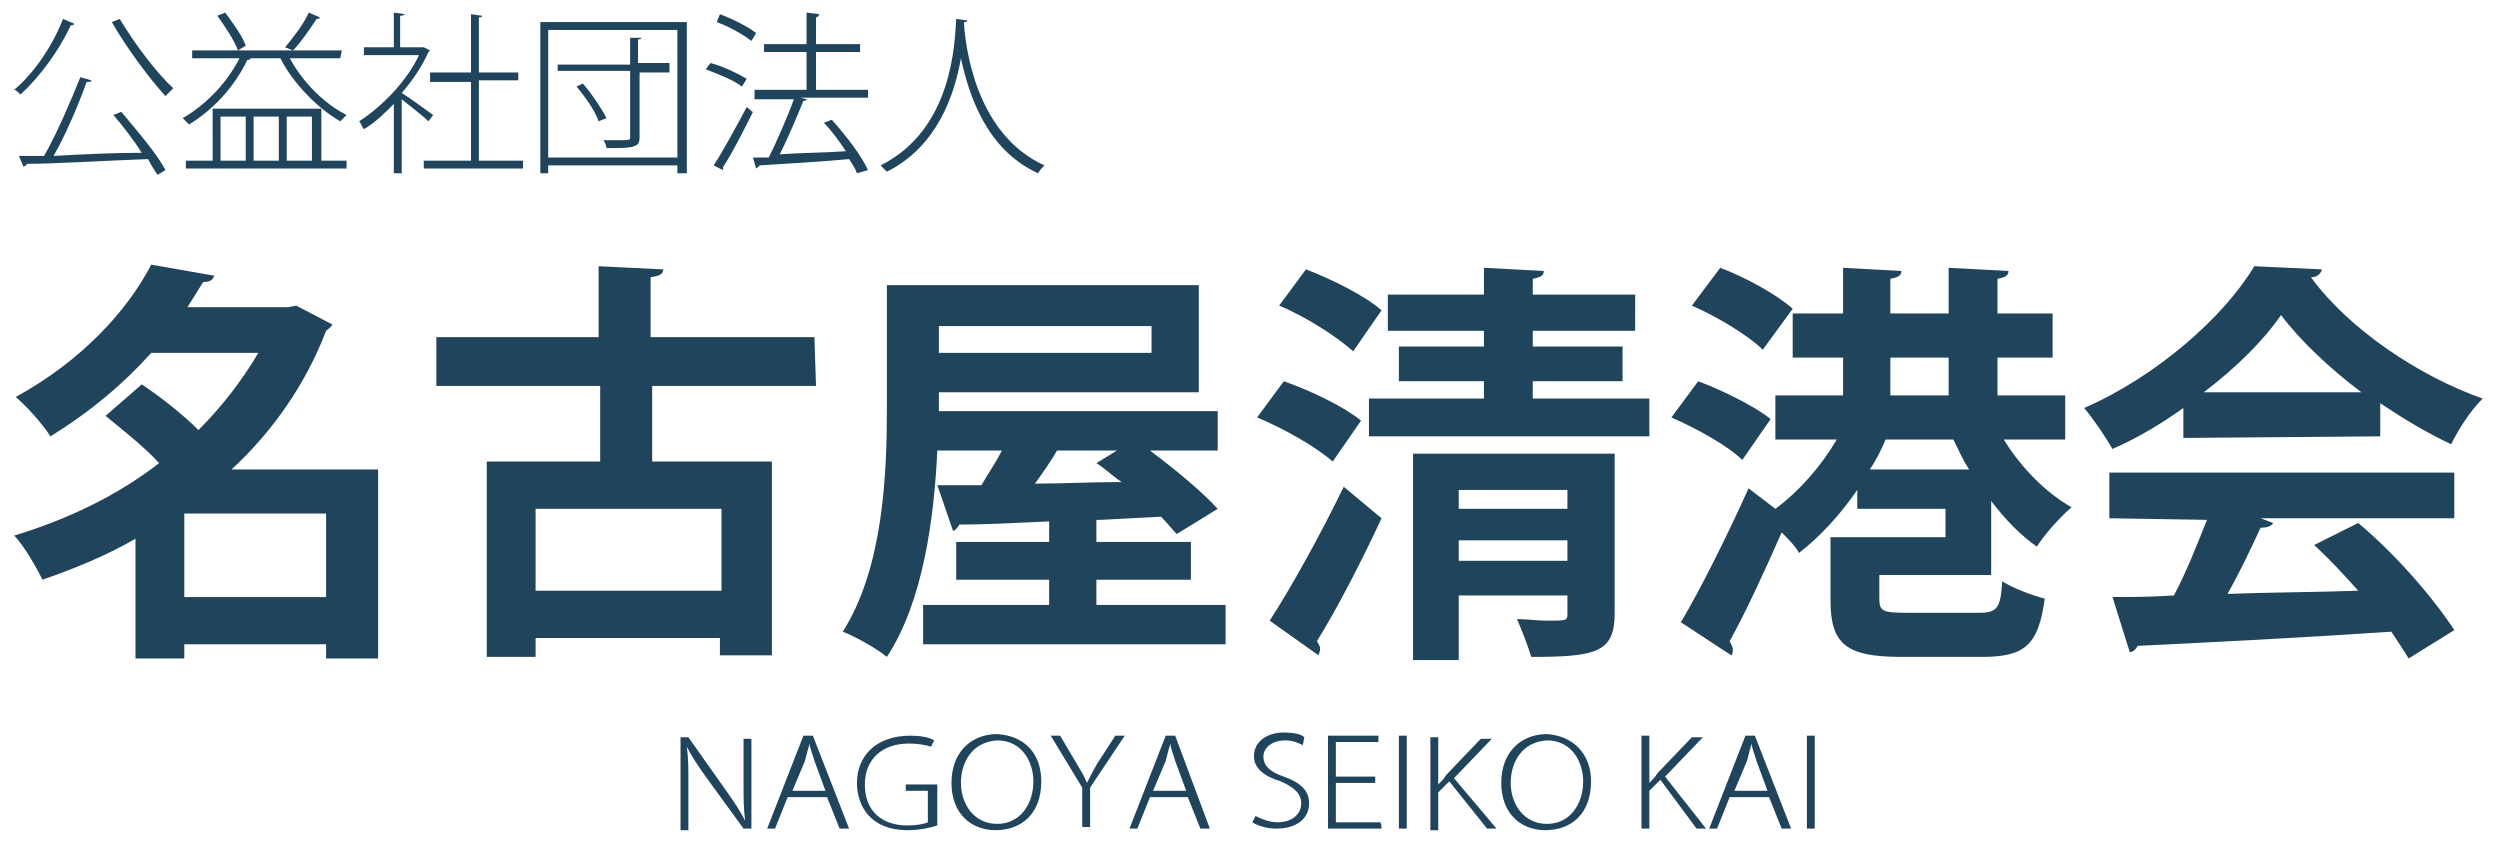 <svg version="1.1" id="レイヤー_1" xmlns="http://www.w3.org/2000/svg" x="0" y="0" width="158.7" height="53.9" xml:space="preserve"><style>.st0{fill:#20445b}</style><path class="st0" d="M4.7 1.5c0 .1-.1.1-.2.1-.8 1.7-2 3.3-3.2 4.4-.1-.1-.3-.3-.4-.3C2.1 4.7 3.3 3 4 1.2l.7.3zm1.1 3.6c0 .1-.1.1-.3.1C5 6.6 4.2 8.5 3.4 9.9c1.7-.1 3.7-.2 5.6-.2-.5-.8-1.2-1.7-1.8-2.4l.5-.2c1 1.2 2.3 2.7 2.8 3.7l-.5.3c-.2-.3-.4-.6-.6-1-2.8.1-5.9.3-7.7.3 0 .1-.1.1-.2.2l-.3-.7h1.6c.8-1.4 1.7-3.5 2.3-5l.7.2zm1.8-3.9c.9 1.5 2.3 3.4 3.4 4.4l-.5.5C9.5 5 8 3 7.1 1.4l.5-.2zM21.6 3.7h-3.2c.8 1.5 2.2 2.9 3.6 3.6l-.4.4c-1.4-.8-3-2.4-3.8-4h-2 .1c0 .1-.1.1-.2.1-.8 1.7-2.2 3.2-3.7 4.1l-.4-.4c1.4-.8 2.8-2.2 3.6-3.8h-3v-.5h9.5l-.1.5zm-1.2 3.2v3.3H22v.5H11.8v-.5h1.7V6.9h6.9zm-5.3-3.7c-.2-.6-.8-1.5-1.3-2.2l.5-.2c.5.7 1.1 1.5 1.3 2.1l-.5.3zM14 7.4v2.8h1.6V7.4H14zm3.7 0h-1.6v2.8h1.6V7.4zm.4-4.4c.5-.6 1.2-1.5 1.5-2.2l.7.3c0 .1-.1.1-.2.1-.4.6-1 1.5-1.5 2l-.5-.2zm1.7 4.4h-1.6v2.8h1.6V7.4zM27.3 3.2l-.1.1c-.4.9-1 1.8-1.7 2.6.5.3 1.7 1.2 2 1.4l-.3.4c-.3-.3-1.2-1-1.7-1.4V11H25V6.6c-.6.6-1.2 1.2-1.9 1.6-.1-.1-.2-.4-.3-.5 1.4-.9 3-2.5 3.8-4.2h-3.5V3H25V.8l.7.1c-.1.1-.2.1-.3.1v2h1.5l.4.2zm3.1 7h2.8v.5h-6.3v-.5h3v-5h-2.6v-.6h2.6V.9l.7.1c0 .1-.1.1-.2.1v3.5h2.5v.5h-2.5v5.1zM34.3 1.4h9.3V11H43v-.5h-8.2v.5h-.5V1.4zm.6 8.6H43V1.9h-8.2V10zm7.6-5.9v.5h-1.9v4.1c0 .4-.1.5-.4.6-.3.1-.8.1-1.7.1 0-.1-.1-.4-.2-.5h.8c.9 0 .9 0 .9-.2V4.5h-4.6v-.4H40V2.4h.7c0 .1-.1.1-.2.1V4h2zM38 7.7c-.2-.6-.8-1.5-1.4-2.2l.4-.2c.6.7 1.2 1.6 1.5 2.2l-.5.2zM45.1 4c.8.2 1.8.7 2.3 1l-.3.5c-.5-.4-1.5-.8-2.3-1.1l.3-.4zm.2 6.5c.6-.9 1.4-2.4 2.1-3.7.3.2.3.3.4.3-.6 1.2-1.3 2.6-1.9 3.5v.2l-.6-.3zm.4-9.6c.8.3 1.8.8 2.3 1.2l-.3.5c-.5-.4-1.4-.9-2.2-1.2l.2-.5zm9.4 4.8v.5h-4.3l.4.1c0 .1-.1.1-.2.1-.4 1-1 2.4-1.5 3.4 1.2-.1 2.8-.1 4.2-.2-.4-.6-.9-1.3-1.4-1.8l.5-.2c.9 1 1.9 2.3 2.3 3.2l-.7.2c-.1-.3-.3-.6-.5-.9-2.1.2-4.3.3-5.7.4 0 .1-.1.1-.2.2l-.2-.7h1c.5-1 1.2-2.6 1.6-3.7h-2.5v-.6h3.3V3.3h-2.7v-.5h2.7v-2l.8.1c0 .1-.1.2-.2.2v1.7h2.8v.5h-2.8v2.4h3.3zM61.4 1.3c0 .1-.1.1-.2.1v.2c.1 1.3.7 6.9 5.1 8.9-.1.1-.3.3-.4.5-3.3-1.5-4.4-5-4.9-7.3-.4 2.3-1.5 5.6-4.7 7.2l-.4-.4c4.6-2.3 4.7-7.8 4.8-9.3l.7.1z"/><g><path class="st0" d="M24 29.8v12h-3.3v-.9h-9v.9H8.6v-7.6c-1.9 1.1-3.9 1.9-5.9 2.6C2.3 36 1.5 34.6.9 34c3.3-1 6.5-2.5 9.2-4.6-.9-1-2.3-2.1-3.4-3l2.3-2c1.2.8 2.6 1.9 3.6 2.9 1.5-1.5 2.8-3.2 3.8-4.9H9.6c-1.7 1.9-3.8 3.7-6.4 5.3-.5-.8-1.5-1.9-2.2-2.5 4.2-2.3 7.1-5.5 8.6-8.4l4 .7c-.1.3-.3.4-.7.4-.3.5-.7 1.1-1 1.6h6.4l.5-.1 2.3 1.2c-.1.2-.3.3-.4.4-1.3 3.4-3.4 6.4-6 8.8H24zm-12.3 8.1h9v-5.3h-9v5.3zM51.8 24.5H41.4v4.8H49v12.3h-3.3v-1.1H34v1.2h-3.1V29.3h7.2v-4.8H27.7v-3.1H38v-4.5l4.1.2c0 .3-.2.4-.8.5v3.8h10.4l.1 3.1zm-6 13v-5.2H34v5.2h11.8zM69.6 38.4h8.2v2.5H58.6v-2.5h8v-1.6h-5.9v-2.4h5.9v-1.3c-2.2.1-4.1.2-5.7.2-.1.2-.3.4-.4.4l-1-2.9h2.8c.4-.7.9-1.4 1.3-2.2h-4.1c-.2 4.3-.9 9.6-3.2 13.1-.6-.5-2-1.3-2.8-1.6 2.6-4.1 2.8-10.1 2.8-14.3v-7.7h19.8v6.8H59.6v1.2h17.7v2.5H73c1.6 1.2 3.3 2.6 4.3 3.7l-2.6 1.6c-.3-.3-.6-.7-1-1.1l-3.8.2h-.3v1.4h6v2.4h-6v1.6zm3.5-17.7H59.6v1.7h13.5v-1.7zm-2.2 7.9h-3.8c-.4.7-.9 1.4-1.4 2.1 1.8 0 3.6-.1 5.5-.1-.6-.4-1.1-.9-1.6-1.2l1.3-.8zM81.5 24.2c1.7.6 3.8 1.6 4.9 2.5l-1.8 2.6c-1-.9-3.1-2.1-4.8-2.8l1.7-2.3zm-.9 15.2c1.3-2 3.2-5.4 4.7-8.5l2.4 2c-1.3 2.8-2.8 5.7-4.1 7.8.1.2.2.3.2.5s-.1.3-.1.4l-3.1-2.2zm2.3-22.3c1.6.6 3.8 1.7 4.8 2.6l-1.8 2.6c-1-.9-3-2.2-4.7-2.9l1.7-2.3zm14.5 8.2h7.3v2.4H86.9v-2.4h7.3v-1.1h-5.4V22h5.4v-1h-6.1v-2.3h6.1V17l3.8.2c0 .3-.2.4-.7.5v1h6.5V21h-6.5v1h5.7v2.2h-5.7v1.1zm5.1 3.5v10.1c0 2.5-1.1 2.8-5.3 2.8-.2-.7-.6-1.7-.9-2.4.6 0 1.3.1 1.9.1 1.2 0 1.3 0 1.3-.4v-1.2h-6.9v4.1h-2.9V28.8h12.8zm-3 2.3h-6.9v1.2h6.9v-1.2zm-6.9 4.5h6.9v-1.3h-6.9v1.3zM107.8 24.2c1.6.6 3.6 1.6 4.6 2.4l-1.8 2.6c-.9-.9-2.9-2-4.5-2.7l1.7-2.3zm18.6 12.3h-7.1V38c0 .8.2.9 1.8.9h4.5c1.2 0 1.4-.3 1.5-2 .6.4 1.9.9 2.7 1.1-.4 3-1.3 3.7-4 3.7h-5.1c-3.5 0-4.5-.8-4.5-3.6v-4h7.3v-1.8h-5.6v-1.2c-1.1 1.6-2.4 3-3.7 4-.2-.4-.7-.9-1.1-1.3-1.1 2.5-2.3 5.1-3.3 6.9.1.2.2.4.2.5 0 .2 0 .3-.1.4l-3.2-2.1c1.2-2 2.9-5.4 4.3-8.5l1.7 1.3c1.5-1.1 2.9-2.7 3.9-4.4h-3.9v-2.8h4.3v-2.4h-3.2v-2.8h3.2V17l3.7.2c0 .3-.2.4-.7.5v2.2h3.7V17l3.8.2c0 .3-.2.4-.7.5v2.2h3.5v2.8h-3.5v2.4h4.3v2.8h-3.9c1.1 1.8 2.7 3.4 4.3 4.3-.7.6-1.7 1.7-2.2 2.5-1-.7-2-1.7-2.9-2.9v4.7zM109.2 17c1.6.6 3.6 1.7 4.6 2.6l-1.9 2.6c-.9-.9-2.9-2.1-4.5-2.8l1.8-2.4zm10.5 10.9c-.3.7-.6 1.3-1 1.9h6.3c-.4-.6-.7-1.3-1-1.9h-4.3zm.3-5.2v2.4h3.7v-2.4H120zM138.6 27.8v-1.9c-1.4 1-2.9 1.9-4.5 2.6-.4-.7-1.2-1.9-1.8-2.6 4.6-2 8.9-5.8 10.8-9l4.3.2c-.1.3-.3.5-.7.5 2.4 3.3 6.9 6.3 10.9 7.7-.8.8-1.5 1.9-2 2.9-1.5-.7-3-1.6-4.5-2.6v2.1l-12.5.1zm-4.7 5.1V30h21.9v2.9h-12.3l.8.3c-.1.2-.4.3-.8.3-.6 1.3-1.3 2.8-2.1 4.2 2.6-.1 5.4-.1 8.3-.2-.9-1-1.8-2-2.8-2.9l2.8-1.4c2.4 2 4.8 4.8 6.1 6.8l-2.9 1.8c-.3-.5-.7-1.1-1.1-1.7-5.9.4-12 .7-16.1.9-.1.2-.3.4-.5.4l-1.1-3.5c1.1 0 2.4 0 3.9-.1.8-1.5 1.5-3.3 2.1-4.8l-6.2-.1zm16-8c-2-1.5-3.9-3.3-5.1-4.9-1.1 1.6-2.8 3.3-4.9 4.9h10z"/></g><g><path class="st0" d="M47.7 52.6h-.5l-2.4-3.3c-.5-.7-.9-1.3-1.2-1.9.1.7.1 1.4.1 2.4v2.9h-.5v-5.9h.5l2.4 3.4c.5.7.9 1.3 1.2 1.9-.1-.8-.1-1.5-.1-2.4v-2.8h.5v5.7zM53.9 52.6h-.6l-.8-2H50l-.8 2h-.5l2.3-5.9h.6l2.3 5.9zm-1.5-2.4l-.7-1.9c-.1-.4-.3-.8-.3-1.1-.1.3-.2.7-.3 1.1l-.8 1.9h2.1zM59.5 52.4c-.3.1-1 .3-1.9.3-2.3 0-3.2-1.5-3.2-3 0-1.7 1.2-3 3.4-3 .6 0 1.2.1 1.5.3l-.2.4c-.3-.1-.8-.2-1.4-.2-1.7 0-2.8 1-2.8 2.6 0 1.7 1.1 2.6 2.7 2.6.6 0 1.1-.1 1.3-.2v-2h-1.4v-.4h2v2.6zM66.1 49.6c0 2.1-1.3 3.1-2.9 3.1-1.6 0-2.8-1.1-2.8-3 0-2 1.3-3.1 2.9-3.1 1.7.1 2.8 1.2 2.8 3zm-5.1.1c0 1.3.8 2.6 2.3 2.6 1.5 0 2.3-1.3 2.3-2.7 0-1.2-.7-2.6-2.3-2.6-1.6.1-2.3 1.4-2.3 2.7zM71.4 46.7L69.2 50v2.5h-.5V50l-2-3.3h.6l1 1.7c.3.5.5.8.7 1.3.2-.4.4-.8.7-1.3l1.1-1.7h.6zM76.8 52.6h-.6l-.8-2H73l-.8 2h-.5l2.3-5.9h.6l2.2 5.9zm-1.5-2.4l-.7-1.9c-.1-.4-.3-.8-.3-1.1-.1.3-.2.7-.3 1.1l-.8 1.9h2.1zM82.7 47.3c-.2-.1-.6-.3-1.1-.3-1 0-1.4.6-1.4 1 0 .6.4 1 1.3 1.3 1.1.4 1.6.9 1.6 1.7 0 .9-.7 1.6-2.1 1.6-.6 0-1.2-.2-1.5-.4l.2-.4c.4.2.9.4 1.4.4.9 0 1.5-.5 1.5-1.2 0-.6-.4-1-1.3-1.4-1-.3-1.7-.8-1.7-1.6 0-.9.8-1.5 1.9-1.5.6 0 1.1.1 1.3.3l-.1.5zM87.7 52.6h-3.4v-5.9h3.2v.4h-2.7v2.2h2.5v.4h-2.5v2.5h2.8c.1 0 .1.4.1.4zM88.8 46.7h.5v5.9h-.5v-5.9zM95 52.6h-.6l-2.4-3-.7.7v2.4h-.5v-5.9h.5v3c.2-.2.4-.4.5-.6l2.2-2.3h.7l-2.4 2.5 2.7 3.2zM101 49.6c0 2.1-1.3 3.1-2.9 3.1-1.6 0-2.8-1.1-2.8-3 0-2 1.3-3.1 2.9-3.1 1.6.1 2.8 1.2 2.8 3zm-5.1.1c0 1.3.8 2.6 2.3 2.6 1.5 0 2.3-1.3 2.3-2.7 0-1.2-.7-2.6-2.3-2.6-1.6.1-2.3 1.4-2.3 2.7zM108.3 52.6h-.6l-2.3-3.1-.7.7v2.4h-.5v-5.9h.5v3c.2-.2.4-.4.5-.6l2.2-2.3h.7l-2.4 2.5 2.6 3.3zM113.7 52.6h-.6l-.8-2h-2.5l-.8 2h-.5l2.3-5.9h.6l2.3 5.9zm-1.5-2.4l-.7-1.9c-.1-.4-.3-.8-.3-1.1-.1.3-.2.7-.3 1.1l-.8 1.9h2.1zM114.7 46.7h.5v5.9h-.5v-5.9z"/></g></svg>